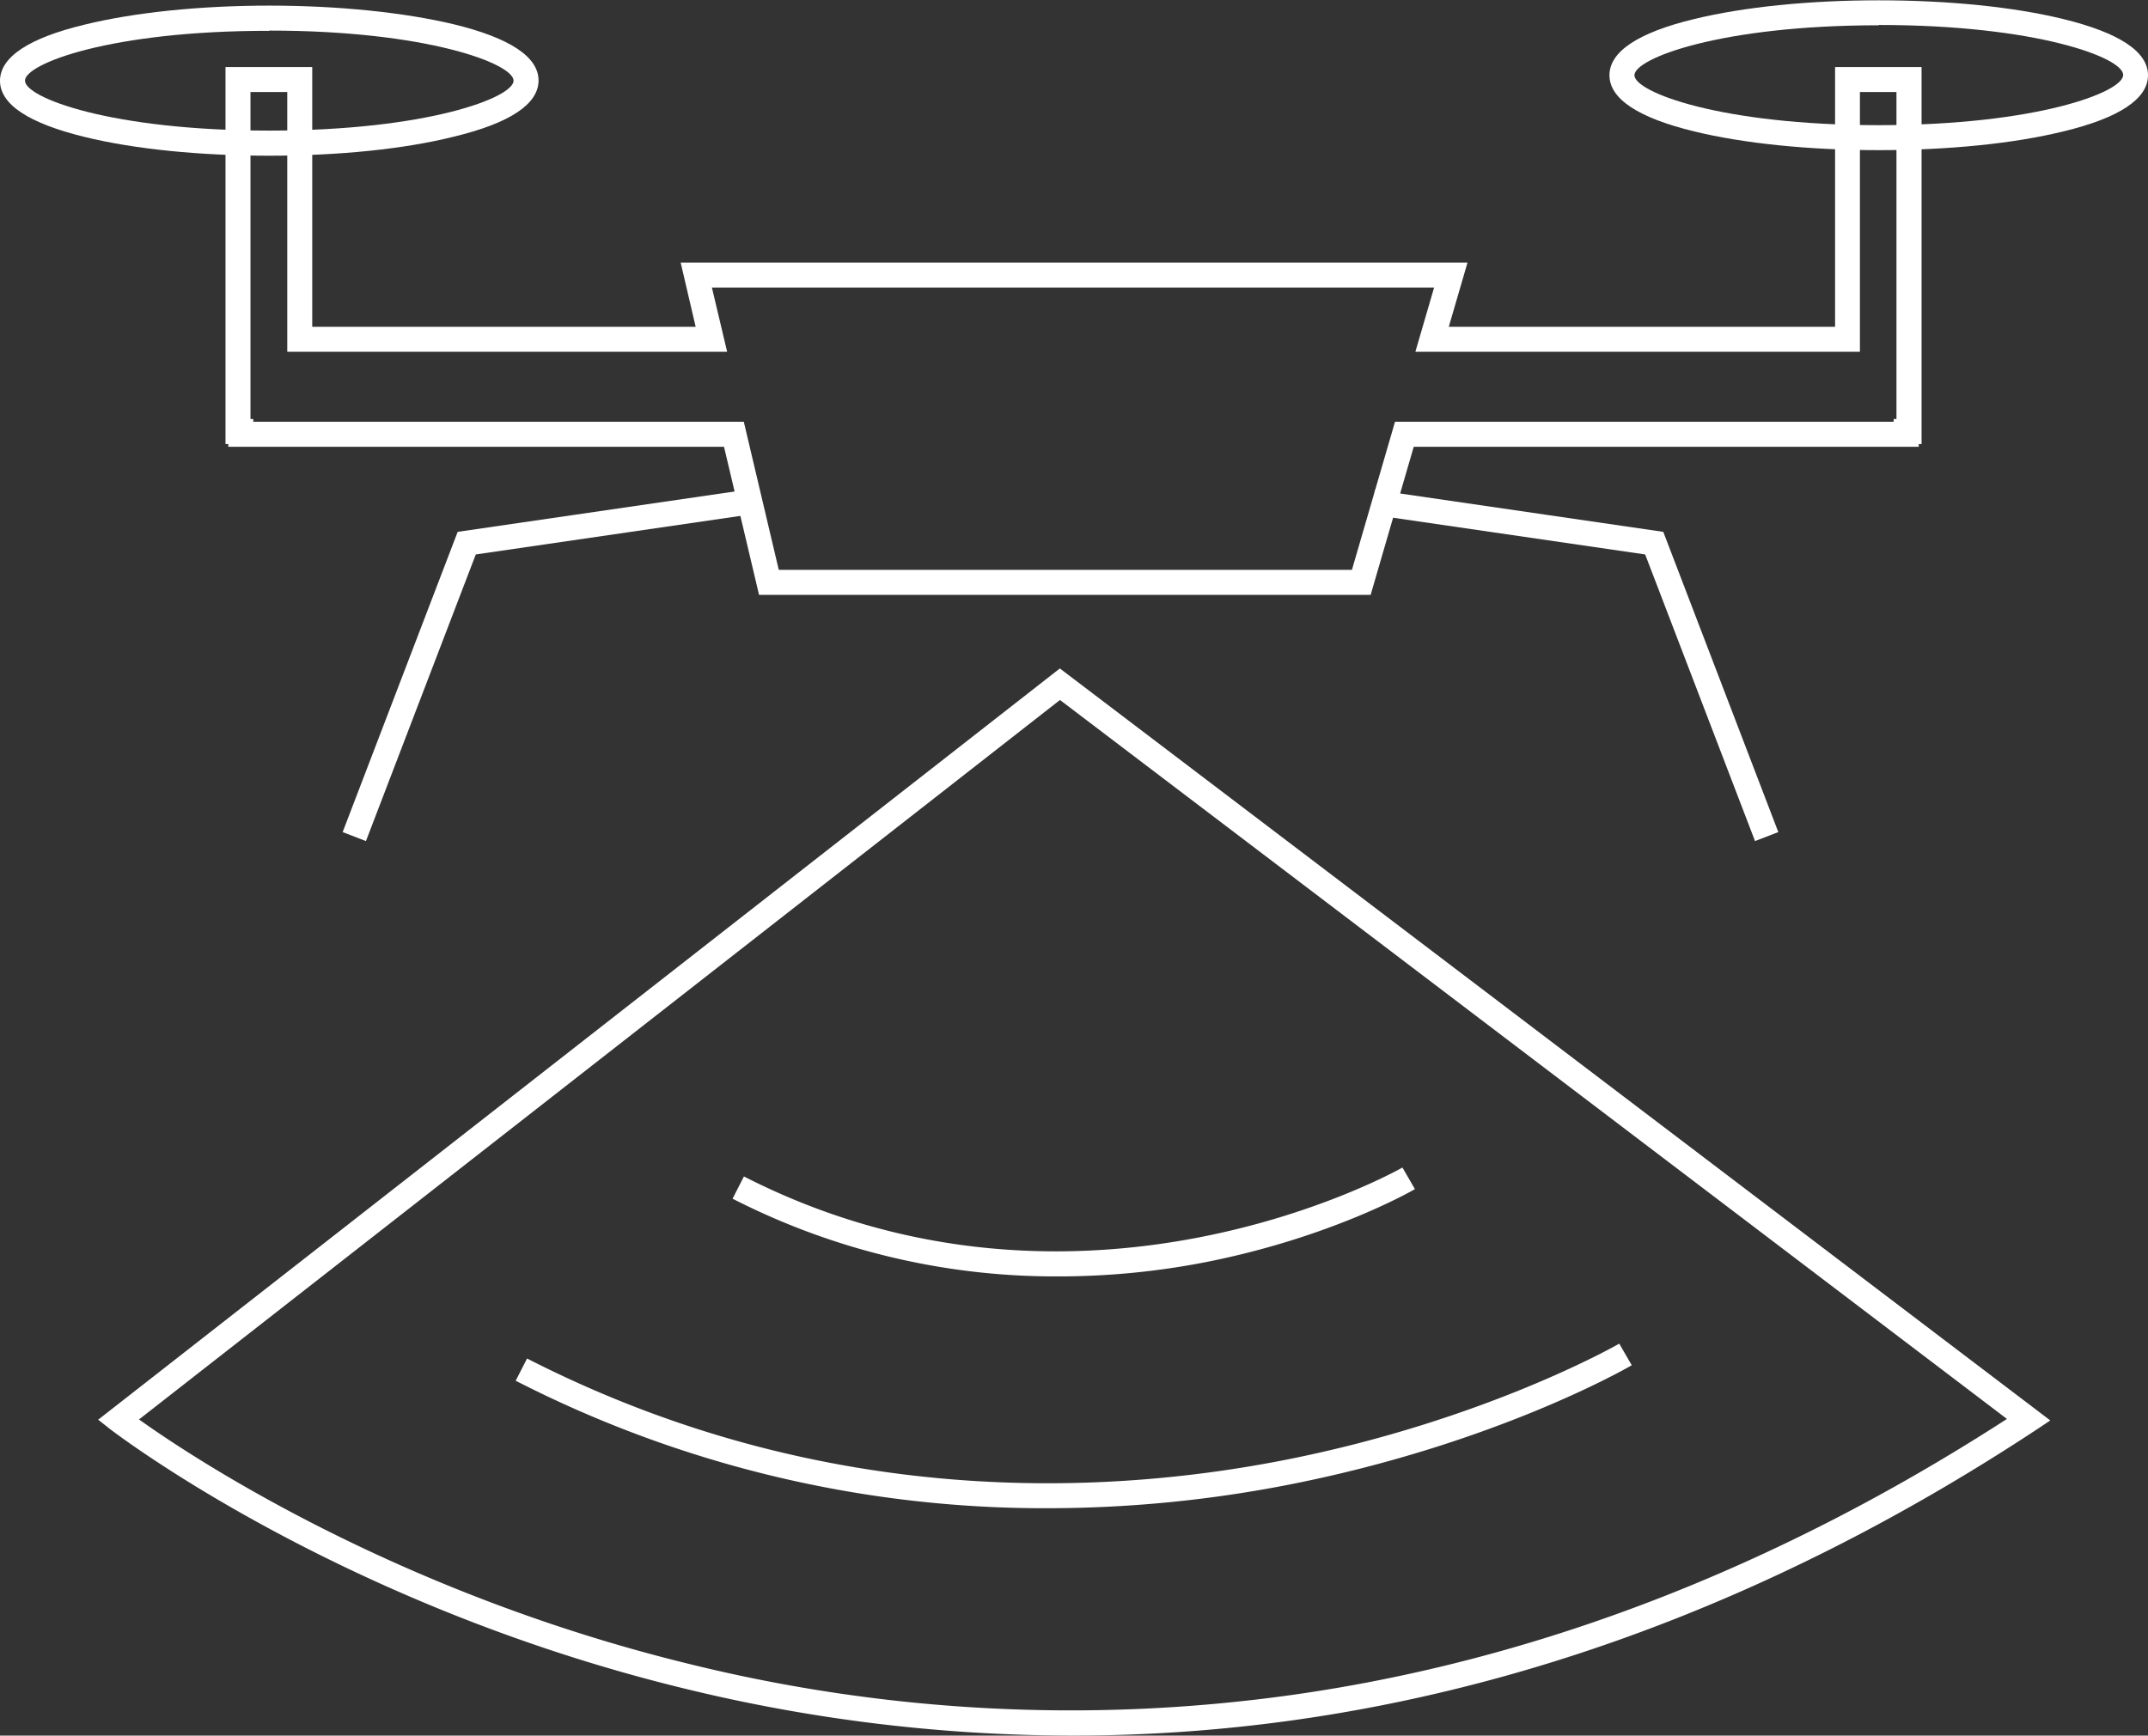 <svg xmlns="http://www.w3.org/2000/svg" viewBox="0 0 343.97 278"><rect x="0" y="0" width="343.97" height="278" fill="#333333" stroke="none"/><defs><style>.cls-1{fill:#fff;}</style></defs><g id="Layer_2" data-name="Layer 2"><g id="Layer_1-2" data-name="Layer 1"><path class="cls-1" d="M43.12,24.94c-11.14,0-21.63-1.06-29.55-3-9-2.2-13.57-5.23-13.57-9s4.57-6.84,13.57-9C21.49,2,32,.9,43.12.9S64.75,2,72.67,3.89c9,2.19,13.57,5.23,13.57,9s-4.56,6.83-13.57,9C64.75,23.88,54.26,24.94,43.12,24.94Zm0-20C17.81,4.9,4,10.19,4,12.92s13.81,8,39.12,8,39.12-5.3,39.12-8S68.43,4.9,43.12,4.9Z"/><path class="cls-1" d="M300.85,24.05c-11.14,0-21.63-1.07-29.55-3-9-2.19-13.57-5.23-13.57-9s4.57-6.83,13.57-9c7.92-1.93,18.41-3,29.55-3s21.63,1.06,29.55,3c9,2.2,13.57,5.24,13.57,9s-4.56,6.84-13.57,9C322.48,23,312,24.05,300.85,24.05Zm0-20c-25.31,0-39.12,5.3-39.12,8s13.81,8,39.12,8S340,14.75,340,12,326.16,4,300.85,4Z"/><path class="cls-1" d="M171.71,278a262.55,262.55,0,0,1-62.58-7.65c-55.48-13.61-91-41.1-91.41-41.37l-2-1.58,154-120.33,158.6,120.45L326,229.07c-38.14,25.11-78.08,40.73-118.7,46.44A254.85,254.85,0,0,1,171.71,278ZM22.26,227.36c8.29,5.92,40.82,27.6,88,39.14a254.84,254.84,0,0,0,96.55,5C246,266,284.49,251.13,321.38,227.28L169.74,112.12Z"/><path class="cls-1" d="M219.49,95.28H121.55l-5.61-23.72H36.56v-.44h-.45V10.74H50V52.35H111.4L109,42.06H235l-3,10.29h61.86V10.74h13.85V71.12h-.45v.44H226.39Zm-94.78-4h91.78l6.9-23.72h79.85v-.44h.45V14.74h-5.85V56.35H226.65l3-10.29H114l2.44,10.29H46V14.74H40.11V67.12h.45v.44h78.55Z"/><polygon class="cls-1" points="58.6 134.72 54.87 133.28 73.29 85.19 119.45 78.46 120.03 82.42 76.19 88.81 58.6 134.72"/><polygon class="cls-1" points="281.04 134.72 263.45 88.81 219.61 82.42 220.19 78.46 266.35 85.19 284.77 133.28 281.04 134.72"/><path class="cls-1" d="M169.4,204.45A113.49,113.49,0,0,1,117.31,192l1.82-3.56c54.11,27.66,104.94-1.13,105.45-1.43l2,3.46c-.54.31-13.42,7.71-33.38,11.67A123,123,0,0,1,169.4,204.45Z"/><path class="cls-1" d="M167.78,241.58a185.64,185.64,0,0,1-85.2-20.42l1.82-3.56c46.95,24,92,22.06,121.56,16.21,32-6.34,53.13-18.47,53.34-18.59l2,3.46c-.87.51-21.9,12.59-54.57,19.06A201.53,201.53,0,0,1,167.78,241.58Z"/></g></g></svg>